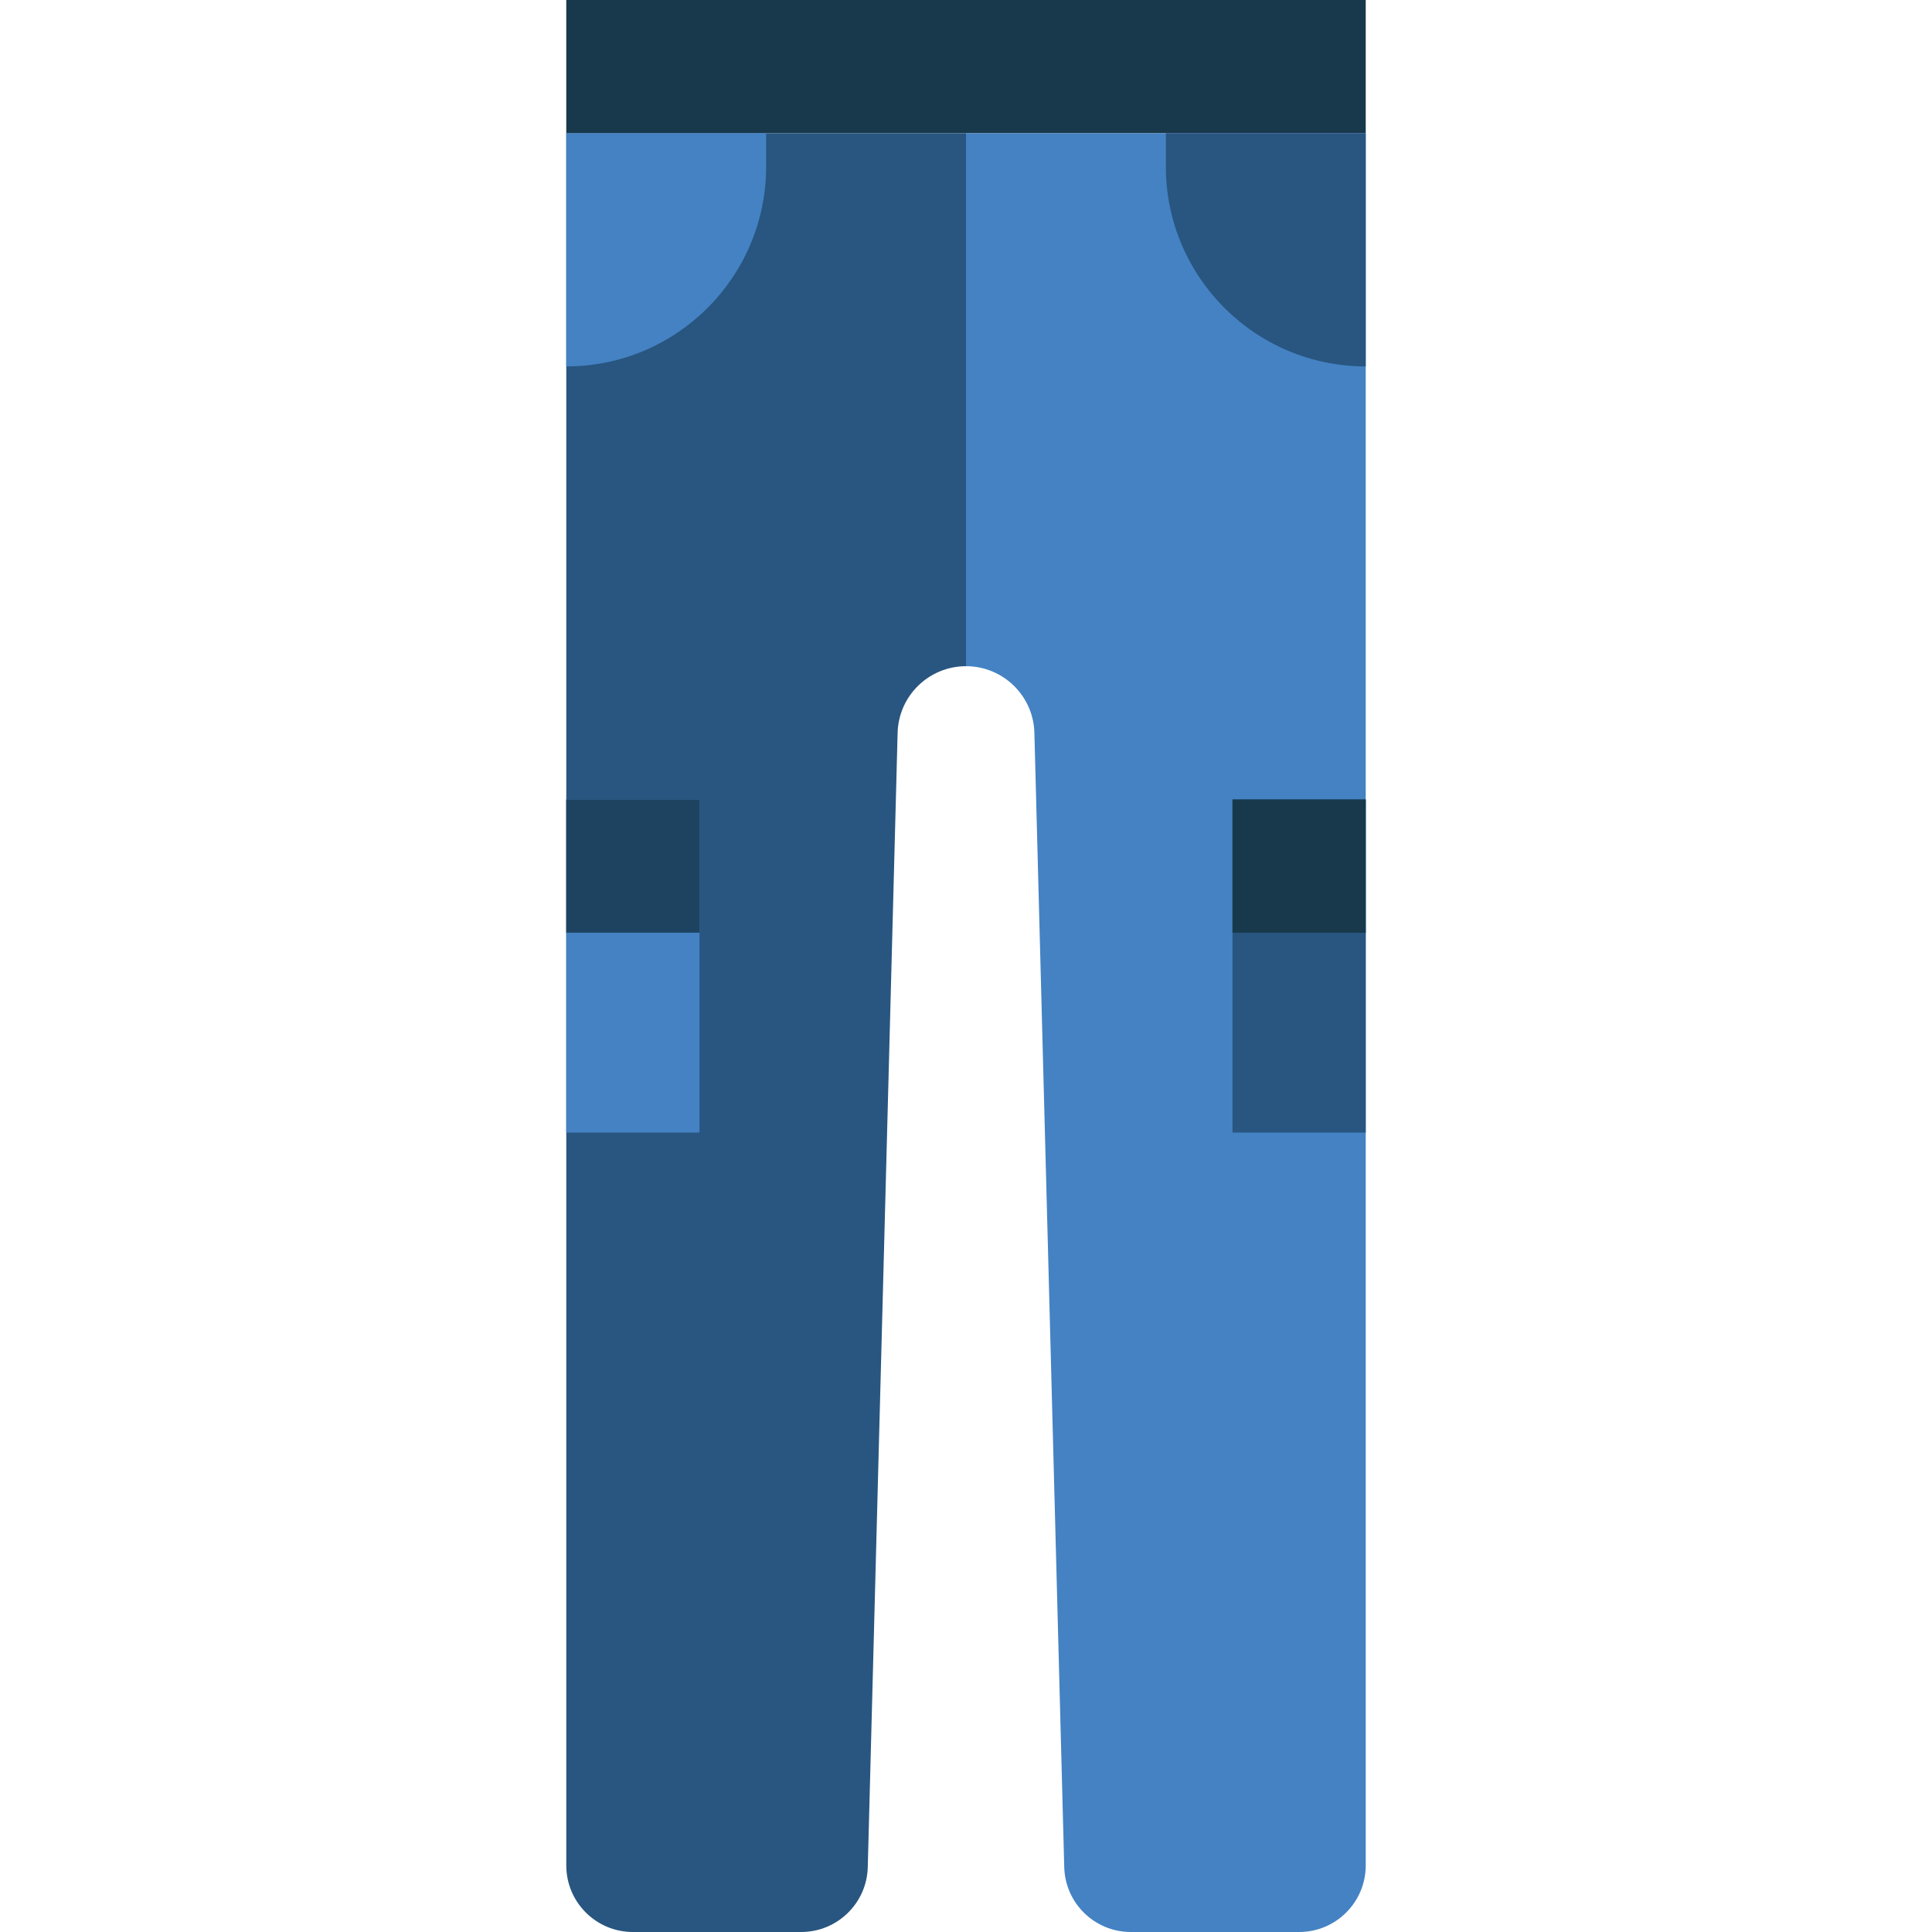 <?xml version="1.0" encoding="iso-8859-1"?>
<!-- Uploaded to: SVG Repo, www.svgrepo.com, Generator: SVG Repo Mixer Tools -->
<svg height="800px" width="800px" version="1.1" id="Layer_1" xmlns="http://www.w3.org/2000/svg" xmlns:xlink="http://www.w3.org/1999/xlink" 
	 viewBox="0 0 511.997 511.997" xml:space="preserve">
<g>
	<polygon style="fill:#18384C;" points="150.068,35.31 361.93,35.31 361.93,0 150.068,0 	"/>
	<path style="fill:#4482C3;" d="M255.999,35.308v141.241c9.825,0,17.858,7.83,18.123,17.646l7.91,300.615
		c0.247,9.56,8.077,17.187,17.646,17.187h44.597c9.754,0,17.655-7.901,17.655-17.655V35.308H255.999z"/>
	<g>
		<path style="fill:#285680;" d="M255.999,176.549V35.308H150.068v459.034c0,9.754,7.901,17.655,17.655,17.655h44.597
			c9.569,0,17.399-7.627,17.646-17.187l7.91-300.615C238.14,184.379,246.174,176.549,255.999,176.549"/>
		<path style="fill:#285680;" d="M361.93,97.101L361.93,97.101c-29.255,0-52.966-23.711-52.966-52.966v-8.828h52.966V97.101z"/>
	</g>
	<g>
		<path style="fill:#4482C3;" d="M150.068,97.101L150.068,97.101c29.255,0,52.966-23.711,52.966-52.966v-8.828h-52.966V97.101z"/>
		<polygon style="fill:#4482C3;" points="150.068,300.138 185.378,300.138 185.378,211.862 150.068,211.862 		"/>
	</g>
	<polygon style="fill:#1D4360;" points="150.068,247.172 185.378,247.172 185.378,211.862 150.068,211.862 	"/>
	<polygon style="fill:#285680;" points="326.619,300.138 361.93,300.138 361.93,211.862 326.619,211.862 	"/>
	<polygon style="fill:#18384C;" points="326.619,247.172 361.93,247.172 361.93,211.862 326.619,211.862 	"/>
</g>
</svg>